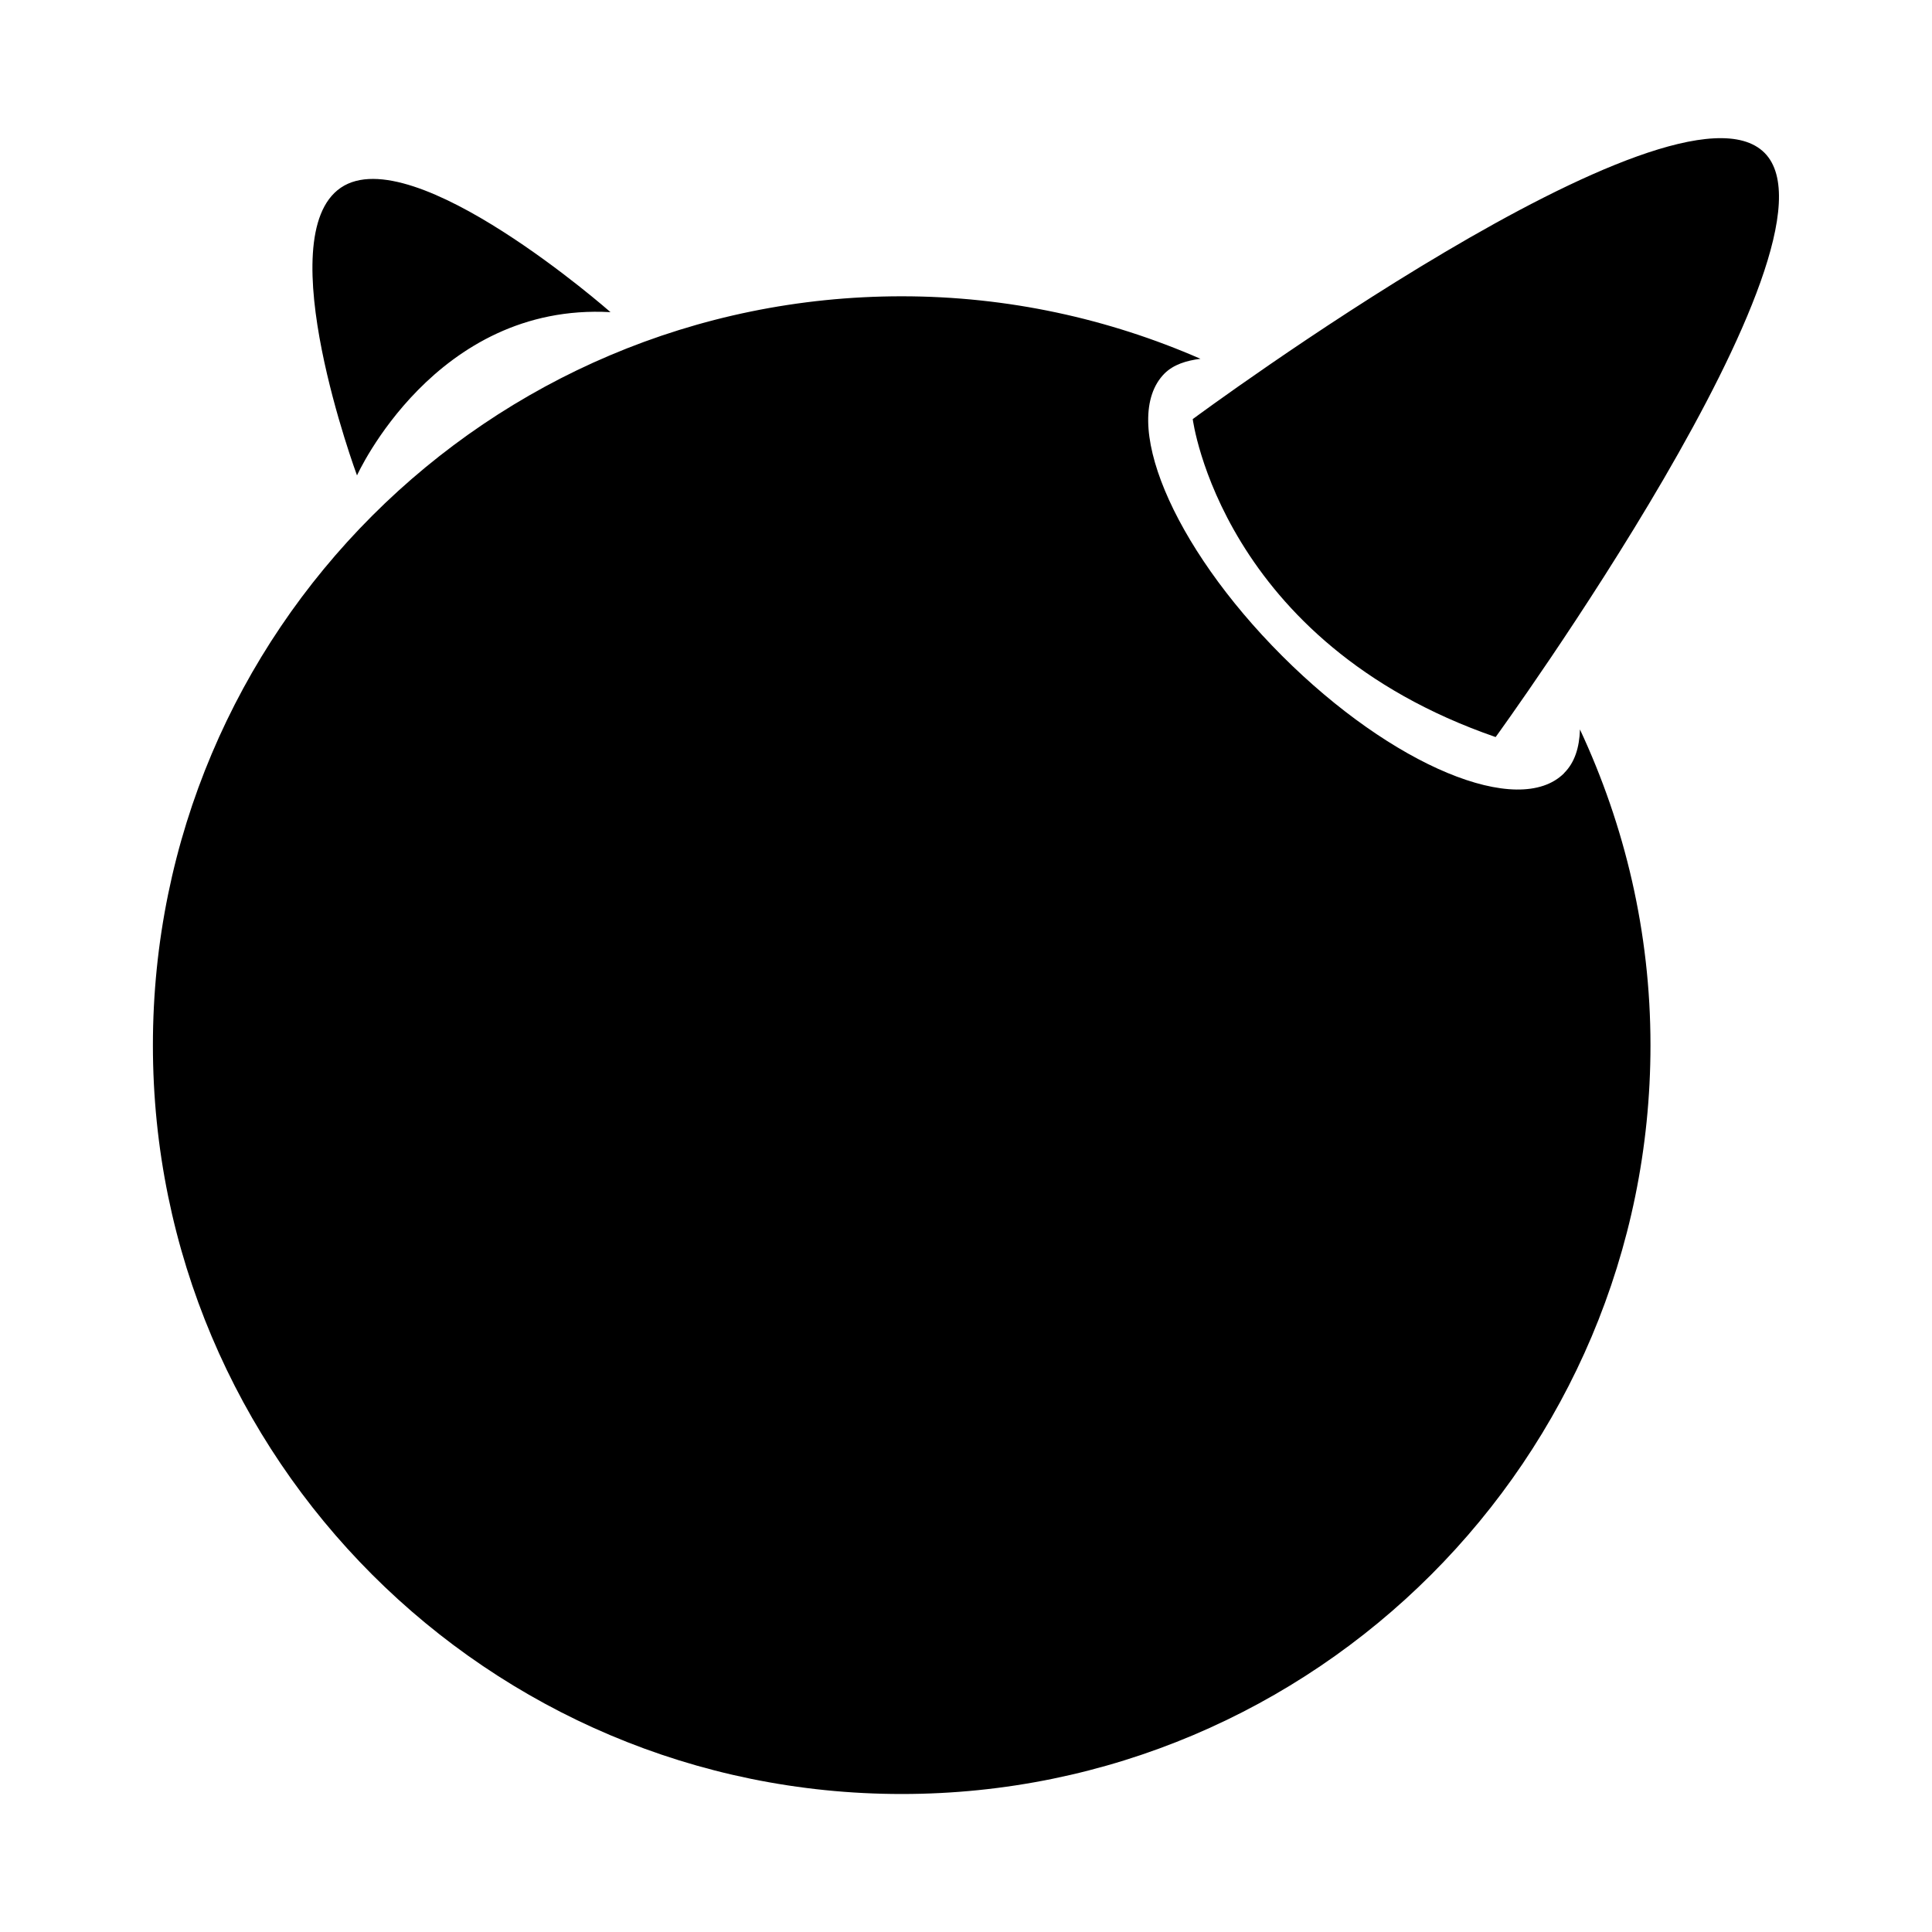 <?xml version="1.0" encoding="utf-8"?>
<svg fill="#000000" width="800px" height="800px" viewBox="0 0 14 14" role="img" focusable="false" aria-hidden="true" xmlns="http://www.w3.org/2000/svg"><path d="m 4.424,2.262 c 0,0 -1.43,-1.258 -1.954,-0.902 -0.524,0.356 0.117,2.085 0.117,2.085 0,0 0.565,-1.254 1.837,-1.183 z m 6.414,3.079 c 0,0 2.601,-3.582 1.948,-4.234 -0.653,-0.653 -4.143,1.93 -4.143,1.93 0,0 0.207,1.617 2.195,2.304 z m 0.496,0.262 C 11.005,5.932 10.089,5.551 9.29,4.752 8.49,3.952 8.109,3.037 8.439,2.706 8.504,2.642 8.596,2.613 8.699,2.6 8.035,2.31 7.304,2.147 6.534,2.147 3.537,2.148 1.108,4.578 1.108,7.574 1.108,10.57 3.537,13 6.534,13 9.531,13 11.96,10.57 11.96,7.574 c 0,-0.819 -0.186,-1.592 -0.511,-2.288 -0.004,0.13 -0.038,0.24 -0.115,0.316 z"/></svg>